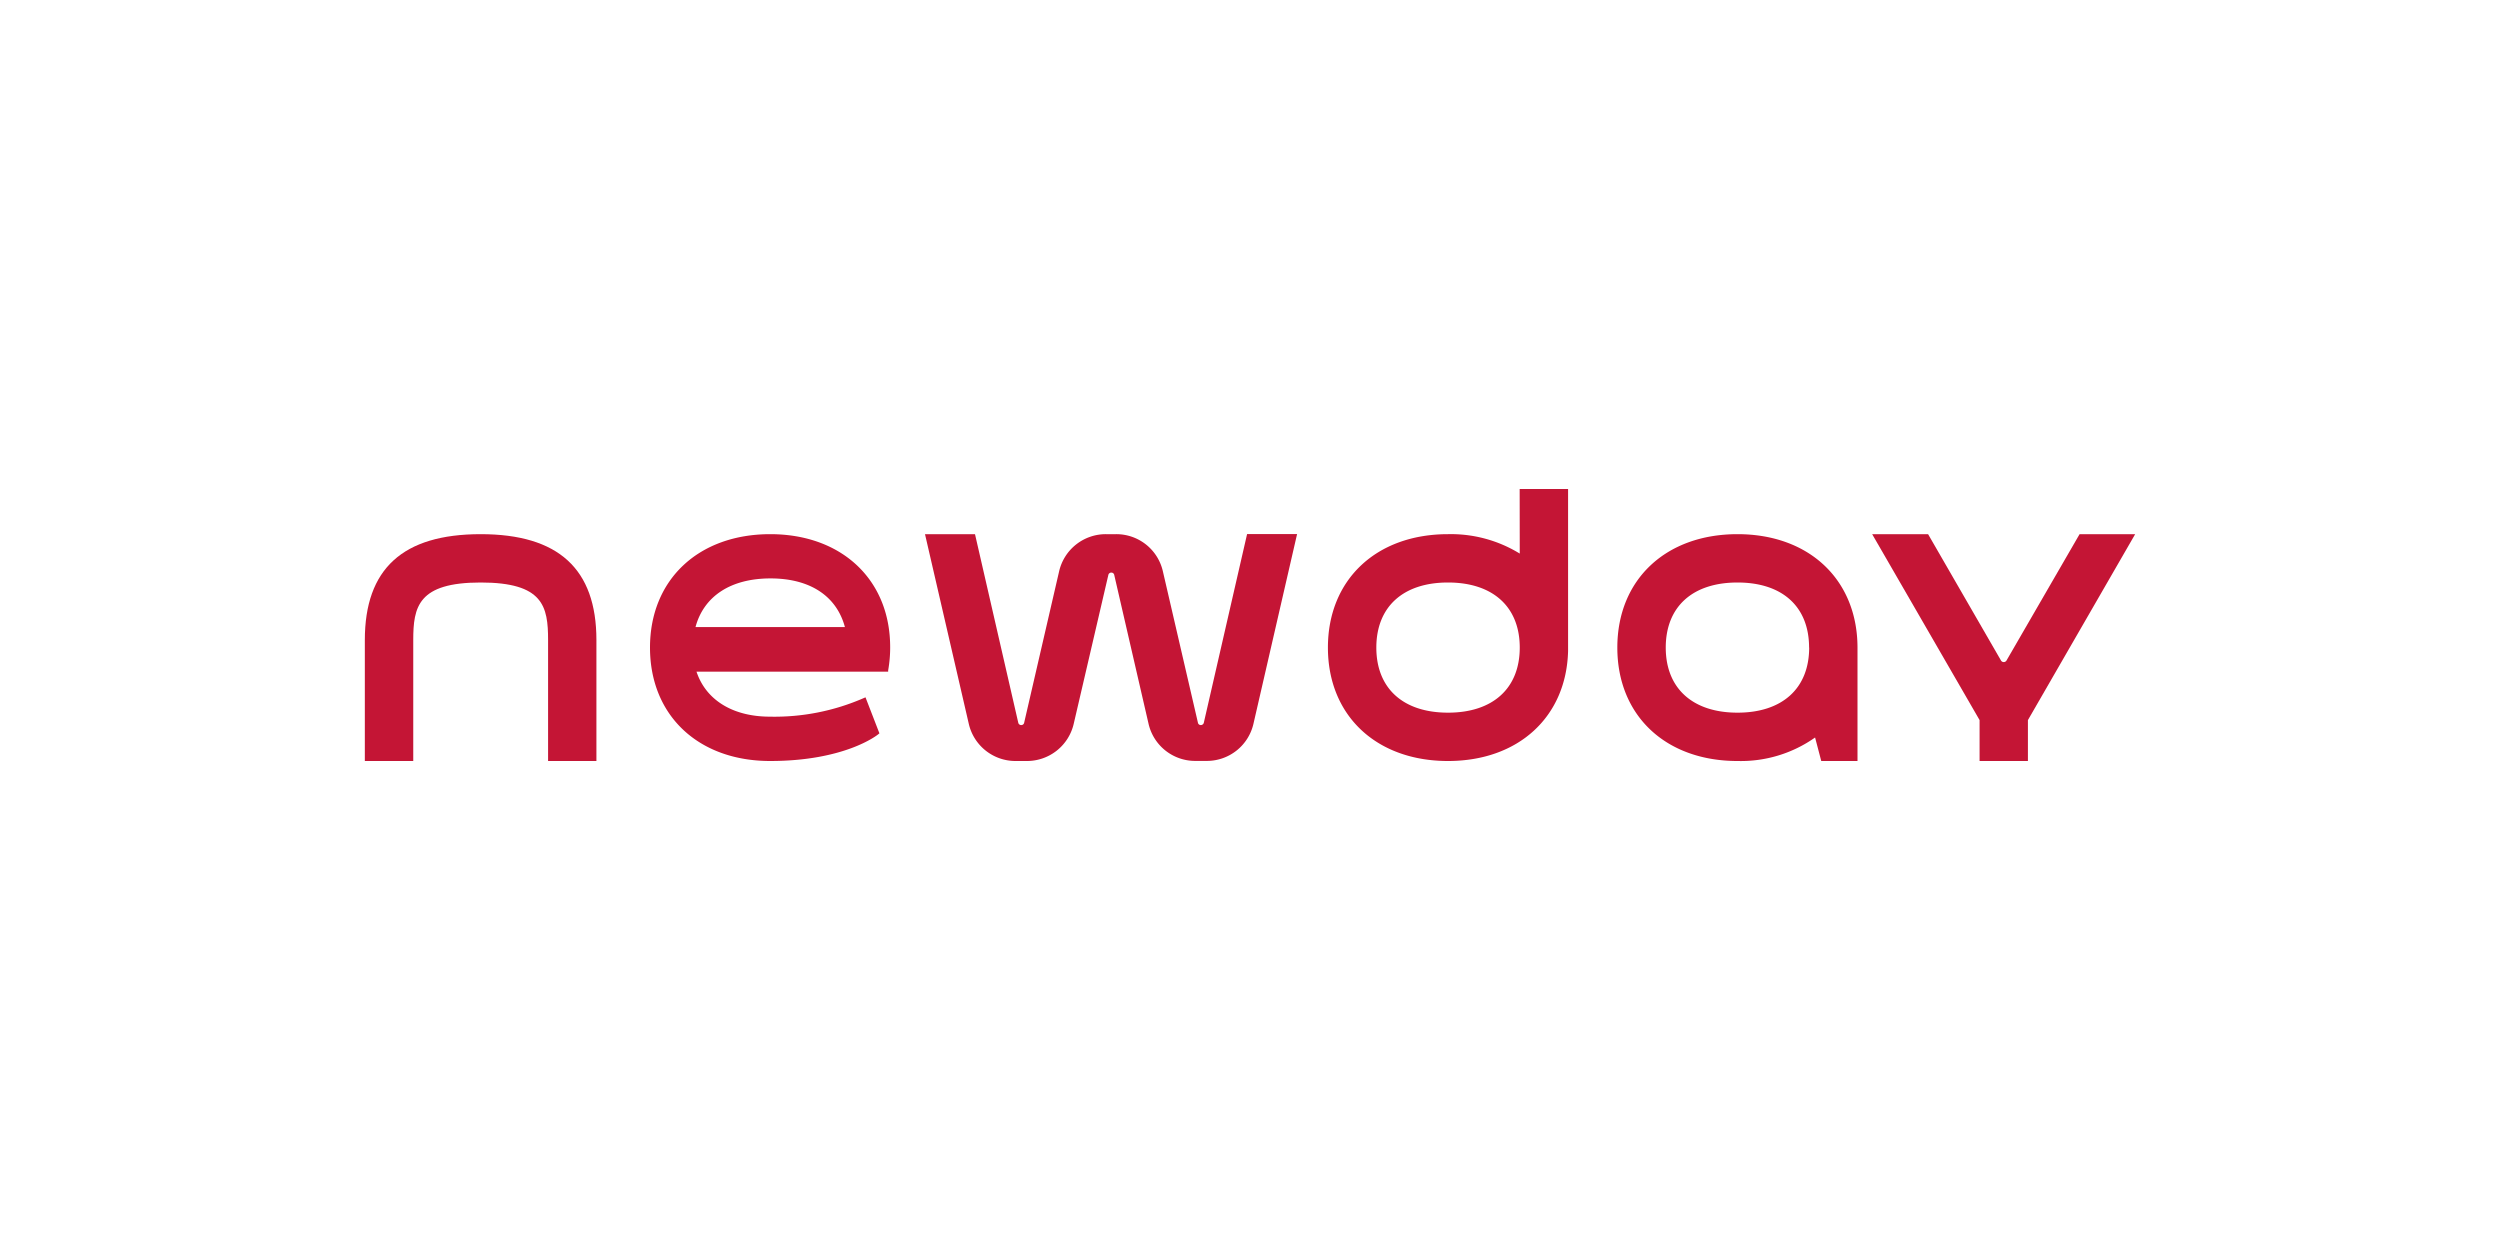 <svg id="Слой_1" data-name="Слой 1" xmlns="http://www.w3.org/2000/svg" viewBox="0 0 300 150"><defs><style>.cls-1{fill:#fff;}.cls-2{fill:#c41535;}</style></defs><title>ND</title><rect class="cls-1" width="300" height="150"/><g id="Layer_2" data-name="Layer 2"><g id="Layer_1-2" data-name="Layer 1-2"><path class="cls-2" d="M57.68,64.1c-9.35,0-13.9,4.16-13.9,12.71V91.32h5.81V76.81c0-4,.58-6.91,8.09-6.91s8.09,2.86,8.09,6.91V91.32h5.8V76.81C71.57,68.26,67,64.1,57.68,64.1Z"/><path class="cls-2" d="M144.46,86.72a.37.37,0,0,1-.36.29.35.35,0,0,1-.35-.29l-4.2-18.14a5.73,5.73,0,0,0-5.64-4.48h-1.17a5.75,5.75,0,0,0-5.65,4.48L122.9,86.72a.35.35,0,0,1-.35.29.36.36,0,0,1-.36-.29L117,64.1H111l5.25,22.74a5.75,5.75,0,0,0,5.64,4.48h1.31a5.76,5.76,0,0,0,5.65-4.48L133,69a.36.36,0,0,1,.36-.29.35.35,0,0,1,.35.29l4.11,17.83a5.74,5.74,0,0,0,5.64,4.48h1.32a5.74,5.74,0,0,0,5.64-4.48l5.23-22.74h-6Z"/><path class="cls-2" d="M249.55,64.1l-8.78,15.18a.39.39,0,0,1-.53.11.57.57,0,0,1-.11-.11L231.37,64.1h-6.71l12.89,22.31v4.91h5.8V86.41L256.22,64.1Z"/><path class="cls-2" d="M208.5,64.1c-8.62,0-14.42,5.47-14.42,13.61s5.78,13.61,14.42,13.61a15.44,15.44,0,0,0,9.31-2.82l.74,2.82h4.35V77.71C222.89,69.57,217.1,64.1,208.5,64.1Zm8.6,13.61c0,4.89-3.22,7.81-8.6,7.81s-8.61-2.92-8.61-7.81,3.2-7.81,8.61-7.81,8.59,2.92,8.59,7.81Z"/><path class="cls-2" d="M182.37,66.43a15.77,15.77,0,0,0-8.61-2.33c-8.62,0-14.41,5.47-14.41,13.61s5.79,13.61,14.41,13.61c8.45,0,14.21-5.29,14.41-13.2V58.68h-5.81Zm-8.61,19.09c-5.39,0-8.6-2.92-8.6-7.81s3.21-7.81,8.6-7.81,8.61,2.92,8.61,7.81S179.15,85.52,173.76,85.52Z"/><path class="cls-2" d="M92.43,64.1C83.81,64.1,78,69.57,78,77.71s5.8,13.61,14.42,13.61c8.94,0,12.83-3.08,13-3.23l.11-.09-1.67-4.32-.19.08A26.76,26.76,0,0,1,92.4,86c-4.47,0-7.69-2-8.82-5.4h23l0-.16a15.68,15.68,0,0,0,.24-2.74C106.84,69.57,101,64.1,92.43,64.1Zm9,11.15H83.46c1-3.72,4.25-5.84,9-5.84S100.39,71.53,101.39,75.25Z"/></g></g></svg>